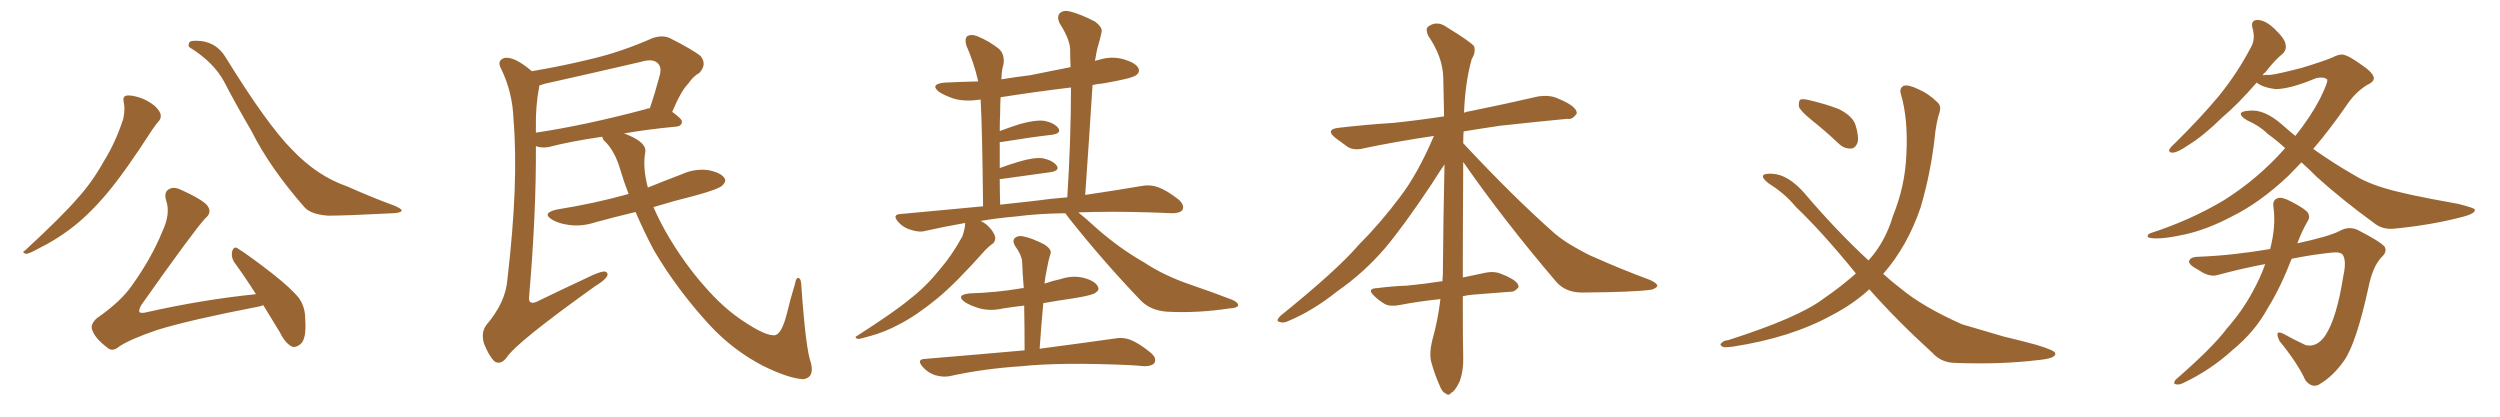 <svg xmlns="http://www.w3.org/2000/svg" xmlns:xlink="http://www.w3.org/1999/xlink" width="900" height="150"><path fill="#996633" padding="10" d="M44.53 36.77L44.53 36.77Q44.09 34.86 45.41 34.42L45.41 34.42Q47.17 34.13 50.39 35.16L50.39 35.16Q53.32 36.18 55.66 38.09L55.66 38.09Q57.71 39.99 57.86 41.46L57.86 41.46Q58.01 42.92 56.98 43.80L56.98 43.80Q56.10 44.82 54.79 46.73L54.79 46.73Q44.97 61.96 38.67 69.43L38.67 69.43Q31.79 77.64 25.05 82.62L25.05 82.62Q19.78 86.57 14.06 89.36L14.06 89.36Q10.69 91.26 9.38 91.41L9.38 91.41Q7.62 90.82 8.94 90.23L8.94 90.23Q22.27 77.93 27.69 71.63L27.69 71.63Q33.11 65.77 37.50 57.86L37.50 57.86Q41.60 51.27 44.38 42.77L44.38 42.77Q45.12 39.11 44.53 36.77ZM68.41 17.14L68.41 17.14Q67.53 16.70 68.12 15.38L68.12 15.38Q68.41 14.36 72.51 14.79L72.51 14.79Q78.08 15.53 81.15 20.51L81.15 20.51Q96.24 44.97 105.18 53.91L105.18 53.91Q114.26 63.43 124.95 67.09L124.95 67.09Q134.18 71.19 141.80 73.97L141.80 73.97Q144.58 75.15 144.58 75.73L144.58 75.73Q144.58 76.61 141.50 76.76L141.50 76.76Q124.80 77.64 118.07 77.64L118.07 77.64Q111.91 77.20 109.57 74.56L109.57 74.56Q97.12 60.35 90.53 47.17L90.53 47.17Q84.38 36.62 80.71 29.44L80.71 29.44Q76.90 22.41 68.41 17.14ZM94.78 109.86L94.78 109.86L94.78 109.86Q93.75 110.30 92.72 110.45L92.72 110.45Q68.41 115.14 56.54 118.80L56.54 118.80Q46.29 122.31 42.63 124.95L42.63 124.95Q40.28 126.86 38.38 124.95L38.38 124.95Q33.98 121.58 33.11 118.51L33.11 118.51Q32.52 116.75 34.86 114.55L34.86 114.55Q43.36 108.69 47.46 102.83L47.46 102.83Q54.49 93.02 58.45 83.35L58.45 83.35Q61.38 77.05 59.91 72.51L59.91 72.51Q58.74 68.99 61.08 67.97L61.08 67.97Q62.84 67.09 65.63 68.55L65.63 68.55Q73.97 72.36 75 74.56L75 74.56Q76.17 76.76 73.97 78.52L73.97 78.52Q69.87 82.91 50.83 109.86L50.83 109.86Q49.80 111.77 50.24 112.35L50.24 112.35Q50.83 112.94 53.03 112.35L53.03 112.35Q73.24 107.81 92.14 105.91L92.14 105.91Q88.04 99.46 84.38 94.48L84.38 94.48Q83.06 92.43 83.64 90.23L83.64 90.23Q84.38 88.48 85.69 89.50L85.69 89.50Q90.09 92.29 98.00 98.44L98.00 98.44Q104.88 103.86 107.67 107.37L107.67 107.37Q109.86 110.60 109.86 114.55L109.86 114.55Q110.45 122.17 108.11 123.93L108.11 123.93Q106.49 125.24 105.18 124.80L105.18 124.80Q102.69 123.63 100.78 119.68L100.78 119.68Q97.56 114.40 94.78 109.86ZM228.81 76.32L228.81 76.32Q221.48 78.08 214.45 79.98L214.45 79.98Q209.62 81.59 205.08 81.01L205.08 81.01Q201.42 80.57 199.07 79.25L199.07 79.25Q194.68 76.76 200.39 75.44L200.39 75.44Q214.01 73.24 225.59 70.02L225.59 70.02Q225.73 69.87 226.32 69.87L226.32 69.87Q224.71 65.77 223.39 61.38L223.39 61.38Q221.34 54.05 217.24 50.39L217.24 50.39Q216.94 49.66 216.80 49.22L216.80 49.22Q204.93 50.98 197.75 52.88L197.75 52.88Q195.56 53.32 193.80 52.88L193.80 52.88Q193.36 52.73 192.92 52.59L192.92 52.59Q193.07 76.90 190.43 107.37L190.43 107.37Q190.43 109.72 193.07 108.69L193.07 108.69Q202.73 104.00 211.23 100.05L211.23 100.05Q215.63 97.85 217.53 97.71L217.53 97.71Q219.14 98.00 218.55 99.46L218.55 99.46Q217.53 101.07 214.31 102.98L214.31 102.98Q185.60 123.49 182.37 128.76L182.37 128.76Q180.18 131.54 177.98 130.08L177.98 130.08Q175.93 128.03 174.17 123.49L174.17 123.49Q173.14 119.68 175.05 117.04L175.05 117.04Q182.08 108.84 182.67 100.49L182.67 100.49Q186.77 65.63 184.86 43.07L184.86 43.07Q184.57 33.40 180.47 24.90L180.47 24.90Q179.00 22.27 180.76 21.24L180.76 21.24Q182.23 20.21 185.45 21.53L185.45 21.53Q188.23 22.85 191.46 25.63L191.46 25.63Q202.73 23.73 213.43 21.09L213.43 21.09Q223.83 18.60 234.81 13.77L234.81 13.77Q238.48 12.45 241.26 13.77L241.26 13.77Q249.61 18.02 252.25 20.21L252.25 20.21Q254.59 23.14 251.81 26.22L251.81 26.22Q249.61 27.39 247.71 30.18L247.71 30.18Q245.21 32.67 241.99 40.28L241.99 40.28Q245.51 42.77 245.51 43.80L245.51 43.80Q245.36 45.41 243.60 45.56L243.60 45.56Q232.91 46.58 224.56 48.05L224.56 48.05Q225.29 48.19 226.17 48.63L226.17 48.63Q232.76 51.42 232.32 54.64L232.32 54.64Q231.30 60.21 233.20 67.38L233.20 67.38Q233.20 67.38 233.20 67.53L233.20 67.53Q239.36 65.04 245.51 62.70L245.51 62.70Q250.05 60.64 254.88 61.23L254.88 61.23Q259.42 62.11 260.74 64.01L260.74 64.01Q261.62 65.19 260.16 66.65L260.16 66.65Q259.13 67.97 250.63 70.31L250.63 70.31Q242.43 72.36 235.25 74.56L235.25 74.56Q237.60 79.98 240.82 85.40L240.82 85.40Q246.68 95.21 253.42 102.83L253.42 102.83Q260.60 111.18 268.21 116.02L268.21 116.02Q275.54 120.85 278.76 120.70L278.76 120.70Q281.25 120.56 283.15 113.38L283.15 113.38Q284.47 107.81 286.23 102.10L286.23 102.10Q286.52 100.05 287.40 100.05L287.40 100.05Q288.28 100.20 288.43 102.10L288.43 102.10Q290.04 125.68 291.94 130.66L291.94 130.66Q293.26 135.94 289.16 136.52L289.16 136.52Q283.89 136.23 274.66 131.69L274.66 131.69Q263.96 126.12 255.62 117.19L255.62 117.19Q243.75 104.30 235.40 90.09L235.40 90.09Q231.88 83.50 228.81 76.32ZM192.92 46.14L192.92 46.14L192.92 46.14Q192.92 46.88 192.92 47.75L192.92 47.75Q210.64 45.12 232.62 39.26L232.62 39.26Q233.06 38.96 233.94 38.96L233.94 38.96Q235.84 33.40 237.60 26.81L237.60 26.81Q238.18 24.17 236.87 22.85L236.87 22.85Q235.11 20.95 230.71 22.27L230.71 22.27Q213.72 26.22 196.00 30.18L196.00 30.18Q194.82 30.62 194.24 30.76L194.24 30.76Q194.09 30.91 194.09 31.35L194.09 31.35Q192.77 38.09 192.92 46.14ZM383.50 76.76L383.50 76.76Q373.39 76.90 365.77 77.93L365.77 77.93Q358.89 78.52 353.03 79.54L353.03 79.54Q355.08 80.42 356.84 82.62L356.84 82.62Q358.30 84.52 358.30 85.84L358.30 85.84Q358.15 87.30 357.13 87.89L357.13 87.89Q356.25 88.48 354.79 89.94L354.79 89.94Q344.09 101.95 337.50 107.37L337.50 107.37Q330.03 113.53 323.73 116.75L323.73 116.75Q318.60 119.53 313.18 121.00L313.18 121.00Q309.81 122.02 308.79 122.02L308.79 122.02Q307.32 121.44 308.64 120.85L308.64 120.85Q322.12 112.21 327.54 107.67L327.54 107.67Q333.25 103.27 338.23 97.12L338.23 97.12Q342.77 91.85 346.44 85.11L346.44 85.11Q347.46 82.18 347.46 80.27L347.46 80.27Q339.99 81.59 333.40 83.06L333.40 83.06Q331.05 83.79 327.98 82.76L327.98 82.76Q325.20 82.03 323.29 79.83L323.29 79.83Q321.09 77.20 324.17 77.05L324.17 77.05Q339.70 75.59 353.91 74.27L353.91 74.27Q353.61 46.14 353.03 35.89L353.03 35.89Q352.73 35.74 352.59 35.89L352.59 35.89Q347.75 36.62 343.65 35.60L343.65 35.60Q340.43 34.57 338.09 33.11L338.09 33.11Q334.57 30.32 339.99 29.74L339.99 29.74Q346.29 29.44 352.15 29.30L352.15 29.30Q350.68 22.71 347.90 16.41L347.90 16.41Q347.17 14.06 348.19 13.04L348.19 13.04Q349.66 12.16 351.86 13.04L351.86 13.04Q356.10 14.79 359.62 17.58L359.62 17.58Q361.82 19.63 361.23 23.29L361.23 23.29Q360.64 24.90 360.50 28.56L360.50 28.56Q365.77 27.69 370.75 27.10L370.75 27.10Q377.93 25.63 385.40 24.17L385.40 24.17Q385.25 20.80 385.25 17.72L385.25 17.72Q385.11 14.06 381.45 8.35L381.45 8.35Q380.42 6.15 381.45 4.83L381.45 4.83Q382.76 3.52 385.11 4.10L385.11 4.10Q388.77 4.98 394.19 7.76L394.19 7.76Q397.12 9.96 396.53 11.72L396.53 11.72Q396.09 14.06 395.07 17.29L395.07 17.29Q394.63 19.19 394.19 21.97L394.19 21.97Q394.78 21.68 395.65 21.53L395.65 21.53Q400.20 20.07 404.74 21.39L404.74 21.39Q408.98 22.71 409.86 24.61L409.86 24.61Q410.45 26.07 408.98 27.10L408.98 27.10Q407.37 28.27 397.12 30.03L397.12 30.03Q395.07 30.18 393.31 30.62L393.31 30.62Q392.14 49.37 390.67 70.17L390.67 70.17Q402.54 68.41 411.04 66.94L411.04 66.94Q414.11 66.36 416.89 67.38L416.89 67.38Q420.12 68.55 424.22 71.78L424.22 71.78Q426.56 73.83 425.68 75.59L425.68 75.59Q424.80 76.76 422.02 76.76L422.02 76.76Q418.21 76.61 414.11 76.46L414.11 76.46Q399.76 76.03 388.18 76.46L388.18 76.46Q390.82 78.52 394.78 82.18L394.78 82.18Q403.13 89.50 411.91 94.48L411.91 94.48Q418.95 99.17 428.32 102.39L428.32 102.39Q436.52 105.18 443.70 107.96L443.70 107.96Q445.90 108.98 445.75 110.01L445.75 110.01Q445.31 110.89 442.53 111.04L442.53 111.04Q431.10 112.79 420.12 112.21L420.12 112.21Q414.11 111.77 410.60 108.11L410.60 108.11Q397.12 94.04 384.81 78.52L384.81 78.52Q383.94 77.34 383.50 76.76ZM372.07 72.36L372.07 72.36Q378.37 71.48 384.23 71.04L384.23 71.04Q385.55 50.10 385.55 31.49L385.55 31.49Q372.22 33.11 360.21 35.01L360.21 35.01Q360.06 37.50 360.06 40.58L360.06 40.58Q359.91 43.51 359.91 47.17L359.91 47.17Q362.99 46.00 367.09 44.68L367.09 44.68Q372.80 43.07 376.03 43.51L376.03 43.51Q379.54 44.24 381.01 46.14L381.01 46.14Q382.18 47.90 378.96 48.49L378.96 48.49Q371.19 49.37 360.50 51.12L360.50 51.12Q360.06 51.12 359.91 51.12L359.91 51.12Q359.91 55.52 359.91 60.50L359.91 60.50Q362.99 59.33 366.50 58.30L366.50 58.30Q372.22 56.54 375.44 56.98L375.44 56.98Q378.96 57.71 380.42 59.62L380.42 59.62Q381.59 61.38 378.37 61.96L378.37 61.96Q370.61 62.99 360.35 64.45L360.35 64.45Q360.06 64.45 359.91 64.45L359.91 64.45Q359.91 68.70 360.06 73.68L360.06 73.68Q366.21 72.95 372.07 72.36ZM368.85 126.12L368.85 126.12L368.85 126.12Q368.85 117.63 368.70 110.01L368.70 110.01Q364.75 110.45 361.08 111.04L361.08 111.04Q356.69 112.06 352.73 111.04L352.73 111.04Q349.66 110.16 347.46 108.84L347.46 108.84Q343.80 106.20 349.07 105.62L349.07 105.62Q358.74 105.32 367.24 103.86L367.24 103.86Q367.97 103.71 368.55 103.71L368.55 103.71Q368.12 98.73 367.97 94.19L367.97 94.19Q367.82 91.85 365.48 88.62L365.48 88.62Q364.31 86.72 365.33 85.69L365.33 85.69Q366.50 84.67 368.41 85.11L368.41 85.11Q371.48 85.69 376.03 88.04L376.03 88.04Q378.66 89.79 378.22 91.26L378.22 91.26Q377.78 92.58 377.34 94.48L377.34 94.48Q376.90 96.53 376.32 99.76L376.32 99.76Q376.17 100.78 376.03 102.10L376.03 102.10Q378.96 101.07 381.74 100.49L381.74 100.49Q386.13 99.02 390.23 100.05L390.23 100.05Q394.34 101.22 395.21 103.13L395.21 103.13Q395.95 104.30 394.48 105.32L394.48 105.32Q393.60 106.20 387.45 107.23L387.45 107.23Q381.45 108.11 375.59 109.13L375.59 109.13Q374.85 117.04 374.27 125.54L374.27 125.54Q390.97 123.34 401.22 121.88L401.22 121.88Q404.15 121.29 406.93 122.31L406.93 122.31Q410.16 123.63 414.11 126.86L414.11 126.86Q416.60 128.91 415.58 130.66L415.58 130.66Q414.70 131.84 411.91 131.84L411.91 131.84Q408.98 131.54 405.76 131.40L405.76 131.40Q381.88 130.37 367.68 131.84L367.68 131.84Q354.20 132.71 342.19 135.35L342.19 135.35Q339.84 135.94 336.62 135.06L336.62 135.06Q333.98 134.18 332.08 131.98L332.08 131.98Q329.88 129.35 332.96 129.20L332.96 129.20Q352.44 127.59 368.85 126.12ZM526.76 58.30L526.76 58.30L526.76 58.30Q526.61 83.50 526.61 99.90L526.61 99.90Q530.86 99.02 534.96 98.14L534.96 98.14Q538.04 97.56 540.38 98.58L540.38 98.58Q542.72 99.46 543.60 100.05L543.60 100.05Q546.83 101.66 546.68 103.42L546.68 103.42Q545.21 105.18 543.75 105.03L543.75 105.03Q537.74 105.47 530.57 106.05L530.57 106.05Q528.52 106.20 526.61 106.64L526.61 106.64Q526.61 124.95 526.76 128.61L526.76 128.61Q526.90 133.45 525.44 137.40L525.44 137.40Q523.83 140.77 522.51 141.36L522.51 141.36Q521.48 142.68 520.46 141.65L520.46 141.65Q519.14 141.21 518.12 138.43L518.12 138.43Q516.50 134.77 515.48 131.10L515.48 131.10Q514.31 127.88 515.63 122.46L515.63 122.46Q517.68 115.14 518.55 107.67L518.55 107.67Q510.35 108.54 503.61 109.86L503.61 109.86Q500.39 110.45 498.49 109.42L498.49 109.42Q496.29 108.11 494.82 106.64L494.82 106.64Q491.75 103.86 495.85 103.71L495.85 103.71Q501.56 102.98 506.54 102.83L506.54 102.83Q512.55 102.25 519.29 101.22L519.29 101.22Q519.29 100.05 519.43 99.02L519.43 99.02Q519.58 78.22 520.02 59.18L520.02 59.18Q518.12 61.96 515.33 66.36L515.33 66.36Q505.08 81.74 498.34 89.65L498.34 89.65Q490.87 98.29 481.20 105.03L481.20 105.03Q472.56 111.91 463.77 115.58L463.77 115.58Q462.01 116.46 460.55 115.87L460.55 115.87Q459.08 115.58 460.99 113.67L460.99 113.67Q481.49 97.12 489.11 88.18L489.11 88.18Q496.88 80.42 503.91 71.04L503.91 71.04Q510.35 62.70 516.21 48.93L516.21 48.93Q502.44 50.98 491.31 53.32L491.31 53.32Q487.50 54.35 485.16 52.88L485.16 52.88Q482.67 51.12 480.76 49.66L480.76 49.66Q476.95 46.58 481.93 46.00L481.93 46.00Q492.19 44.82 501.56 44.24L501.56 44.24Q510.21 43.36 519.87 41.89L519.87 41.89Q519.73 34.72 519.58 28.13L519.58 28.13Q519.43 20.51 514.16 12.89L514.16 12.89Q513.13 10.55 514.01 9.67L514.01 9.67Q517.24 7.18 520.90 9.81L520.90 9.81Q529.69 15.23 530.71 16.70L530.71 16.70Q531.30 18.90 529.83 21.24L529.83 21.24Q527.49 29.44 527.05 40.58L527.05 40.58Q528.08 40.14 529.39 39.99L529.39 39.99Q541.70 37.50 553.71 34.72L553.71 34.72Q557.37 34.13 560.16 35.16L560.16 35.16Q562.94 36.33 563.96 36.91L563.96 36.91Q567.77 38.96 567.63 40.87L567.63 40.87Q566.02 43.21 564.26 42.77L564.26 42.77Q553.42 43.80 540.09 45.26L540.09 45.26Q533.06 46.29 526.90 47.31L526.90 47.31Q526.76 49.37 526.76 51.56L526.76 51.56Q544.63 70.75 559.72 84.08L559.72 84.08Q563.09 86.87 567.04 89.06L567.04 89.06Q571.88 91.85 574.22 92.72L574.22 92.72Q583.01 96.68 593.99 100.78L593.99 100.78Q596.63 101.95 596.63 102.98L596.63 102.98Q596.19 103.86 594.43 104.30L594.43 104.30Q588.28 105.18 569.24 105.32L569.24 105.32Q563.53 105.18 560.30 101.51L560.30 101.51Q541.41 79.39 526.76 58.30ZM652.00 43.07L652.00 43.07Q648.05 39.84 647.61 38.38L647.61 38.38Q647.46 36.47 648.05 35.89L648.05 35.89Q648.93 35.45 651.27 36.04L651.27 36.04Q656.98 37.35 661.96 39.26L661.96 39.26Q666.94 41.75 667.97 44.97L667.97 44.97Q669.29 49.22 668.70 51.42L668.70 51.42Q667.82 53.47 666.36 53.47L666.36 53.47Q663.87 53.61 661.96 51.71L661.96 51.71Q656.98 47.02 652.00 43.07ZM672.95 104.15L672.95 104.15L672.95 104.15Q667.24 109.42 659.62 113.38L659.62 113.38Q644.82 121.58 623.73 124.80L623.73 124.80Q621.39 125.10 620.36 124.95L620.36 124.95Q618.75 124.07 619.78 123.49L619.78 123.49Q620.36 122.61 622.12 122.46L622.12 122.46Q647.31 114.40 656.25 107.67L656.25 107.67Q662.70 103.27 668.12 98.44L668.12 98.44Q656.25 83.79 646.44 74.41L646.44 74.41Q642.63 69.73 636.77 66.06L636.77 66.06Q634.28 64.16 634.72 63.13L634.72 63.13Q635.30 62.40 638.09 62.55L638.09 62.55Q643.65 62.84 649.51 69.43L649.51 69.43Q661.08 83.06 672.66 93.75L672.66 93.75Q678.66 87.16 681.45 77.78L681.45 77.78Q685.84 66.94 686.28 55.81L686.28 55.81Q687.01 42.77 684.23 33.54L684.23 33.54Q683.79 31.79 685.25 30.91L685.25 30.91Q686.87 30.32 690.53 32.08L690.53 32.08Q694.34 33.69 697.56 36.91L697.56 36.91Q698.88 38.09 698.29 40.28L698.29 40.28Q696.97 44.09 696.39 50.39L696.39 50.39Q694.92 62.84 691.41 74.71L691.41 74.71Q686.72 88.48 678.22 98.29L678.22 98.29Q678.08 98.44 677.93 98.58L677.93 98.58Q681.01 101.37 684.08 103.71L684.08 103.71Q692.14 110.45 706.35 116.75L706.35 116.75Q711.91 118.36 721.29 121.14L721.29 121.14Q727.44 122.61 732.86 124.07L732.86 124.07Q739.75 126.12 739.89 127.15L739.89 127.15Q740.33 129.05 733.59 129.64L733.59 129.64Q720.41 131.25 704.15 130.66L704.15 130.66Q698.88 130.66 695.65 127.00L695.65 127.00Q683.06 115.58 672.95 104.15ZM828.52 58.45L828.52 58.45Q826.17 60.94 823.83 63.28L823.83 63.28Q813.43 73.10 803.17 78.08L803.17 78.08Q794.53 82.62 786.62 84.38L786.62 84.38Q777.98 86.28 774.32 85.69L774.32 85.69Q773.14 85.55 773.14 84.96L773.14 84.96Q773.14 84.23 774.61 83.79L774.61 83.79Q788.53 79.25 800.39 72.22L800.39 72.22Q812.84 64.45 822.66 53.32L822.66 53.32Q819.43 50.39 816.36 48.19L816.36 48.19Q813.43 45.26 809.03 43.36L809.03 43.36Q806.54 41.89 806.69 40.87L806.69 40.87Q806.98 39.99 809.77 39.84L809.77 39.84Q815.04 39.26 821.34 44.68L821.34 44.68Q823.97 47.02 826.32 48.93L826.32 48.93Q831.74 42.19 835.25 35.45L835.25 35.45Q838.33 29.15 837.74 28.56L837.74 28.56Q836.57 27.54 833.79 28.13L833.79 28.13Q824.41 32.08 819.14 32.08L819.14 32.08Q814.60 31.49 812.40 29.74L812.40 29.74Q805.81 37.35 799.95 42.33L799.95 42.33Q793.21 48.93 787.94 52.15L787.94 52.15Q784.13 54.79 782.37 54.93L782.37 54.93Q780.47 55.08 781.05 53.61L781.05 53.61Q781.64 52.73 783.11 51.42L783.11 51.42Q792.04 42.63 798.78 34.57L798.78 34.57Q805.66 26.07 810.50 16.70L810.50 16.70Q811.96 13.92 810.94 10.25L810.94 10.25Q810.06 7.18 812.84 7.18L812.84 7.18Q815.63 7.32 818.85 10.40L818.85 10.40Q822.66 14.06 822.80 15.97L822.80 15.97Q823.24 17.87 821.78 19.34L821.78 19.34Q818.99 21.53 815.48 26.07L815.48 26.07Q814.75 26.51 814.60 27.10L814.60 27.10Q815.48 26.95 817.38 26.95L817.38 26.95Q820.02 26.66 828.52 24.46L828.52 24.46Q836.72 21.97 839.79 20.65L839.79 20.65Q841.55 19.63 843.31 19.63L843.31 19.63Q845.51 19.92 850.49 23.58L850.49 23.58Q854.59 26.37 854.59 28.27L854.59 28.27Q854.44 29.59 852.10 30.62L852.10 30.62Q848.14 33.11 845.36 37.06L845.36 37.06Q838.92 46.44 832.76 53.61L832.76 53.61Q840.23 58.89 847.41 62.99L847.41 62.99Q853.27 66.65 863.09 68.99L863.09 68.99Q867.77 70.17 875.39 71.63L875.39 71.63Q880.37 72.51 884.91 73.39L884.91 73.39Q890.77 74.85 890.92 75.44L890.92 75.44Q891.36 76.90 885.94 78.22L885.94 78.22Q875.24 81.01 861.91 82.32L861.91 82.32Q857.52 82.76 854.44 80.13L854.44 80.13Q843.16 71.92 834.23 63.87L834.23 63.87Q831.15 60.79 828.52 58.45ZM815.48 95.07L815.48 95.07L815.48 95.07Q807.57 96.53 798.78 98.88L798.78 98.88Q795.56 100.05 791.60 97.27L791.60 97.27Q787.65 95.21 788.09 93.90L788.09 93.90Q788.67 92.43 791.46 92.43L791.46 92.43Q803.47 91.99 817.24 89.65L817.24 89.65Q819.43 81.45 818.41 74.27L818.41 74.27Q818.12 71.92 820.02 71.34L820.02 71.34Q821.48 70.75 825 72.66L825 72.66Q829.83 75.15 830.86 76.61L830.86 76.61Q831.74 78.22 830.71 79.69L830.71 79.69Q828.52 83.50 827.05 87.60L827.05 87.60Q838.48 85.11 842.14 83.20L842.14 83.20Q845.51 81.30 848.73 82.76L848.73 82.76Q857.08 87.01 858.54 88.92L858.54 88.92Q859.42 90.82 857.23 92.72L857.23 92.72Q854.15 96.09 852.69 103.27L852.69 103.27Q848.29 123.49 843.90 129.79L843.90 129.79Q840.09 135.21 835.55 137.99L835.55 137.99Q832.62 140.19 829.98 136.96L829.98 136.96Q827.20 130.81 820.61 122.75L820.61 122.75Q818.55 118.36 822.22 120.26L822.22 120.26Q825.88 122.31 829.98 124.22L829.98 124.22Q834.08 125.24 837.16 120.70L837.16 120.70Q841.26 114.40 843.60 99.32L843.60 99.32Q844.78 94.04 843.46 91.85L843.46 91.85Q842.72 90.53 839.06 90.97L839.06 90.97Q832.18 91.70 825 93.16L825 93.16Q820.90 103.71 816.50 110.74L816.50 110.74Q811.82 119.38 803.76 125.98L803.76 125.98Q795.70 133.30 786.04 137.84L786.04 137.84Q784.42 138.72 783.11 138.28L783.11 138.28Q782.23 137.99 783.25 136.67L783.25 136.67Q796.73 124.95 801.71 118.21L801.71 118.21Q807.13 112.06 810.79 105.32L810.79 105.32Q813.72 100.05 815.48 95.07Z"/></svg>